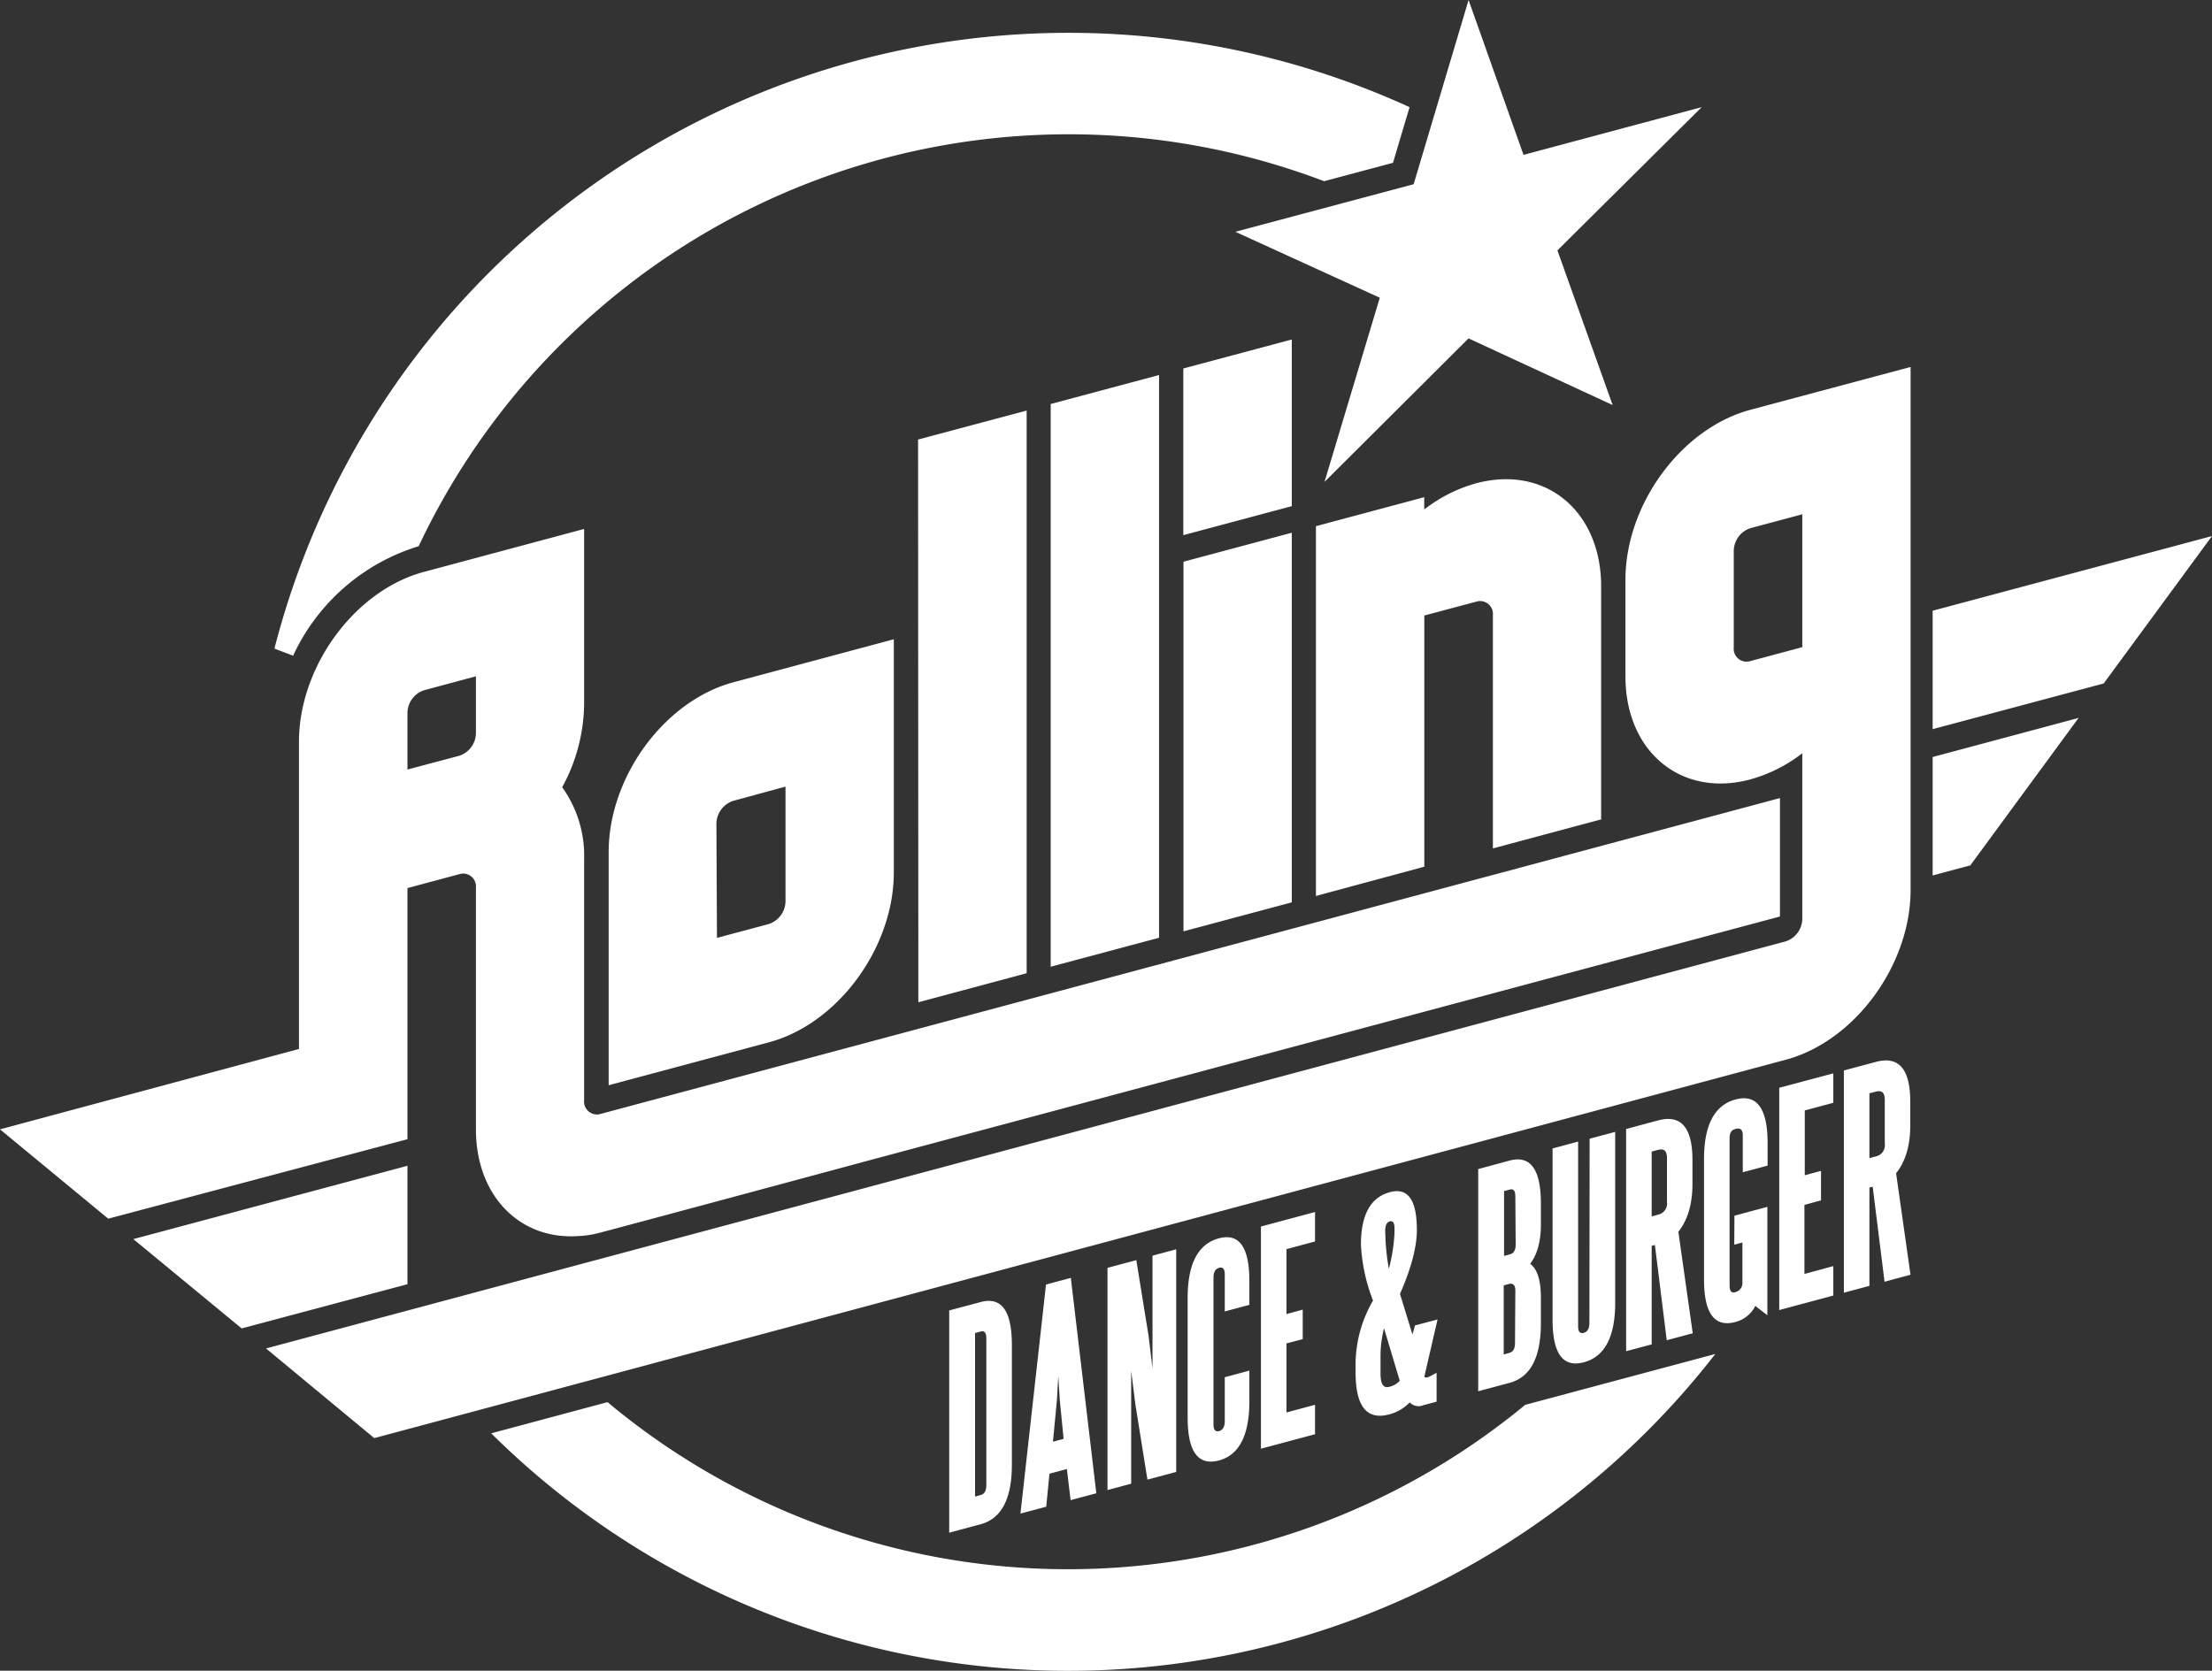 <?xml version="1.0" encoding="UTF-8"?>
<svg xmlns="http://www.w3.org/2000/svg" viewBox="0 0 392.13 296.24">
  <rect x="0" y="0" width="392.13" height="296.24" fill="#333333" stroke="none"/>
  <defs>
    <style>.cls-1{fill:#fff;}</style>
  </defs>
  <g id="Capa_2" data-name="Capa 2">
    <g id="Capa_1-2" data-name="Capa 1">
      <path class="cls-1" d="M304.08,240.08a145.24,145.24,0,0,1-217,14.07l20.62-5.53a127.26,127.26,0,0,0,162.68.48ZM48.68,114.89A145.32,145.32,0,0,1,249.88,19l-2.94,9.87-12.21,3.26A127.41,127.41,0,0,0,74.22,96.85,36.18,36.18,0,0,0,52,116.18l0,.1L48.64,115Zm324.25,6.3-30.32,8.1v-21l49.52-13.24ZM260.34,0l9.74,27.46L301.67,19l-25.58,25.4,9.79,27.42L260.34,60,234.8,85.45l9.8-32.66L219,41.1l31.6-8.43ZM42.84,235.55l-19.2-15.84,48.59-13v21ZM319.5,91.19l-9.22,2.47a4.29,4.29,0,0,0-2.93,4v17.13a2.28,2.28,0,0,0,2.94,2.43l9.21-2.47ZM66.35,255,47.16,239.1l269.4-72.18a4.28,4.28,0,0,0,2.94-4V133.56a26.51,26.51,0,0,1-9.21,4.64,21.49,21.49,0,0,1-2.94.58c-10.84,1.34-19.2-6.56-19.2-18.84V102.8c0-13.36,9.91-26.85,22.13-30.13l28.42-7.6v92.71c0,13.36-9.91,26.85-22.14,30.13Zm166.93-96.13V93.3l19.2-5.14v2.18a26.49,26.49,0,0,1,9.22-4.65,21,21,0,0,1,2.93-.57c10.84-1.34,19.21,6.56,19.21,18.84l0,41.33-19.19,5.15V109.1a2.28,2.28,0,0,0-2.94-2.42l-9.22,2.46v44.54ZM209.77,94.89V65.34L229,60.2V89.75ZM127.1,166.3l9.21-2.46a4.33,4.33,0,0,0,2.94-4V139.48L130,142a4.31,4.31,0,0,0-3,4Zm31.35-11.61c0,13.36-9.92,26.85-22.14,30.13l-28.41,7.61V151.09c0-13.36,9.91-26.85,22.14-30.12l28.41-7.62ZM19.19,216.09,0,200.25,53,186V131.53c0-13.36,9.91-26.85,22.14-30.12l28.41-7.62v31.05a31.44,31.44,0,0,1-3.89,14.75,20.72,20.72,0,0,1,3.89,12.66v42.83a2.28,2.28,0,0,0,2.94,2.43l209.05-56v21L155.64,205.33s-44.75,12.07-49.53,13.31a17.37,17.37,0,0,1-3.57.53c-10.33.73-18.17-7.06-18.17-18.94V157.39A2.27,2.27,0,0,0,81.44,155l-9.21,2.47V202Zm65.18-96.17-9.2,2.47a4.29,4.29,0,0,0-2.94,4v10.06L81.44,134a4.28,4.28,0,0,0,2.93-4ZM229,94.46V160l-19.2,5.14V99.6ZM186.26,71.64l19.21-5.14v99.78l-19.21,5.14Zm-23.51,6.3L182,72.8v99.77l-19.2,5.15Zm186.53,75.51-6.67,1.78v-21l25.87-6.93ZM174.85,237.3c0-1-.34-1.38-1-1.2l-1,.27v29l1-.28c.69-.19,1-.77,1-1.75Zm4.53,22.43q0,9.06-5.56,10.55l-5.55,1.49V232.36l5.55-1.48q5.56-1.5,5.56,7.58Zm7.28-4.09,1.89-.51-.69-7-.25-4.16-.25,4.34Zm-5.76,12.74,4.53-40.61,4.4-1.18,4.52,38.19L189.79,266l-.66-5.52-3.09.83-.57,5.85ZM201.27,249l-.74-5.92v20l-4.2,1.13v-39.4l5.11-1.37,2.17,13.42.7,5.79v-20l4.2-1.13V261l-5.1,1.36Zm15.85-4.8,4.36-1.17v5.41q0,9.07-5.39,10.52-5.55,1.47-5.55-7.59V230.13q0-9.07,5.55-10.56,5.4-1.44,5.39,7.62v4.18l-4.36,1.17V226c0-1-.34-1.38-1-1.2s-1,.77-1,1.75v26c0,1,.35,1.38,1,1.2s1-.77,1-1.75Zm10.94-6v12.25l5.06-1.36v5.22l-9.59,2.57v-39.4l9.59-2.57v5.22l-5.06,1.36V233l2.88-.78v5.23Zm17.53-19.08a39.42,39.42,0,0,0,.62,5.86,31.09,31.09,0,0,0,1-6.35v-.81c0-1-.28-1.39-.83-1.25s-.82.71-.82,1.69Zm.66,26.79a3.59,3.59,0,0,0,1.89-1.08l-2.79-9.32a20.3,20.3,0,0,0-.62,5.15v2.9c0,1.84.51,2.62,1.52,2.35M251.18,218q0,4.6-3,11.43l2.21,7.19.45-1.6,4-1.06-2.35,10.18a.71.71,0,0,0,.66.06,3.82,3.82,0,0,0,.45-.22l1.07-.57v5.13l-2.3.61a2.22,2.22,0,0,1-2.47-.48,7.64,7.64,0,0,1-3.66,2.13q-5.94,1.57-5.93-7.49v-1.7a22.66,22.66,0,0,1,3.09-11,31.63,31.63,0,0,1-2.14-9.92c0-5.28,1.71-8.39,5.14-9.3q4.77-1.29,4.77,6.65m17.46-5.91c0-1-.34-1.38-1-1.2l-1,.27v11.49l1.06-.28q1-.27,1-1.74Zm0,16.71c0-.89-.33-1.29-1-1.21l-1.06.29v12.25l1-.28c.69-.19,1-.77,1-1.75Zm4.53-11.75c0,3-.64,5.36-1.9,7,1.26.93,1.9,2.91,1.9,6v4.55q0,9.08-5.56,10.56l-5.55,1.49v-39.4l5.55-1.5c3.7-1,5.56,1.54,5.56,7.59Zm8.64-15.18,4.53-1.21V231q0,9.06-5.55,10.55T275.23,234V203.64l4.53-1.22v32.71c0,1,.33,1.38,1,1.2s1-.77,1-1.75Zm11,2.28v11.5l1.19-.33a2,2,0,0,0,1.52-2.25v-7.8c0-1.22-.52-1.71-1.56-1.42Zm.57,16.56-.57.16v17.47l-4.53,1.21v-39.4l5.68-1.53q6.09-1.62,6.08,7.06v4.18c0,3.58-.83,6.41-2.5,8.51l2.55,18-4.61,1.23Zm14.1-5.19,5.84-1.57v19.22l-2.14-1.65a5.45,5.45,0,0,1-3.53,2.85q-5.57,1.49-5.56-7.58V205.52q0-9.08,5.6-10.57t5.67,7.55v4.18l-4.4,1.18v-6.55c0-1-.43-1.36-1.27-1.14s-1.07.78-1.07,1.76v26c0,1,.34,1.38,1,1.19a1.66,1.66,0,0,0,1.27-1.81v-7l-1.44.39Zm12.41-1.91v12.24L325,224.5v5.22l-9.59,2.57V192.88l9.59-2.56v5.22l-5.06,1.36v11.49l2.88-.78v5.23Zm11.52-19.79v11.49l1.19-.32a2,2,0,0,0,1.53-2.26V195c0-1.24-.52-1.72-1.57-1.44Zm.58,16.56-.58.15V228l-4.53,1.22V189.81l5.68-1.52q6.09-1.64,6.09,7.06v4.18c0,3.57-.83,6.41-2.51,8.5l2.55,18-4.6,1.24Z"></path>
    </g>
  </g>
</svg>
